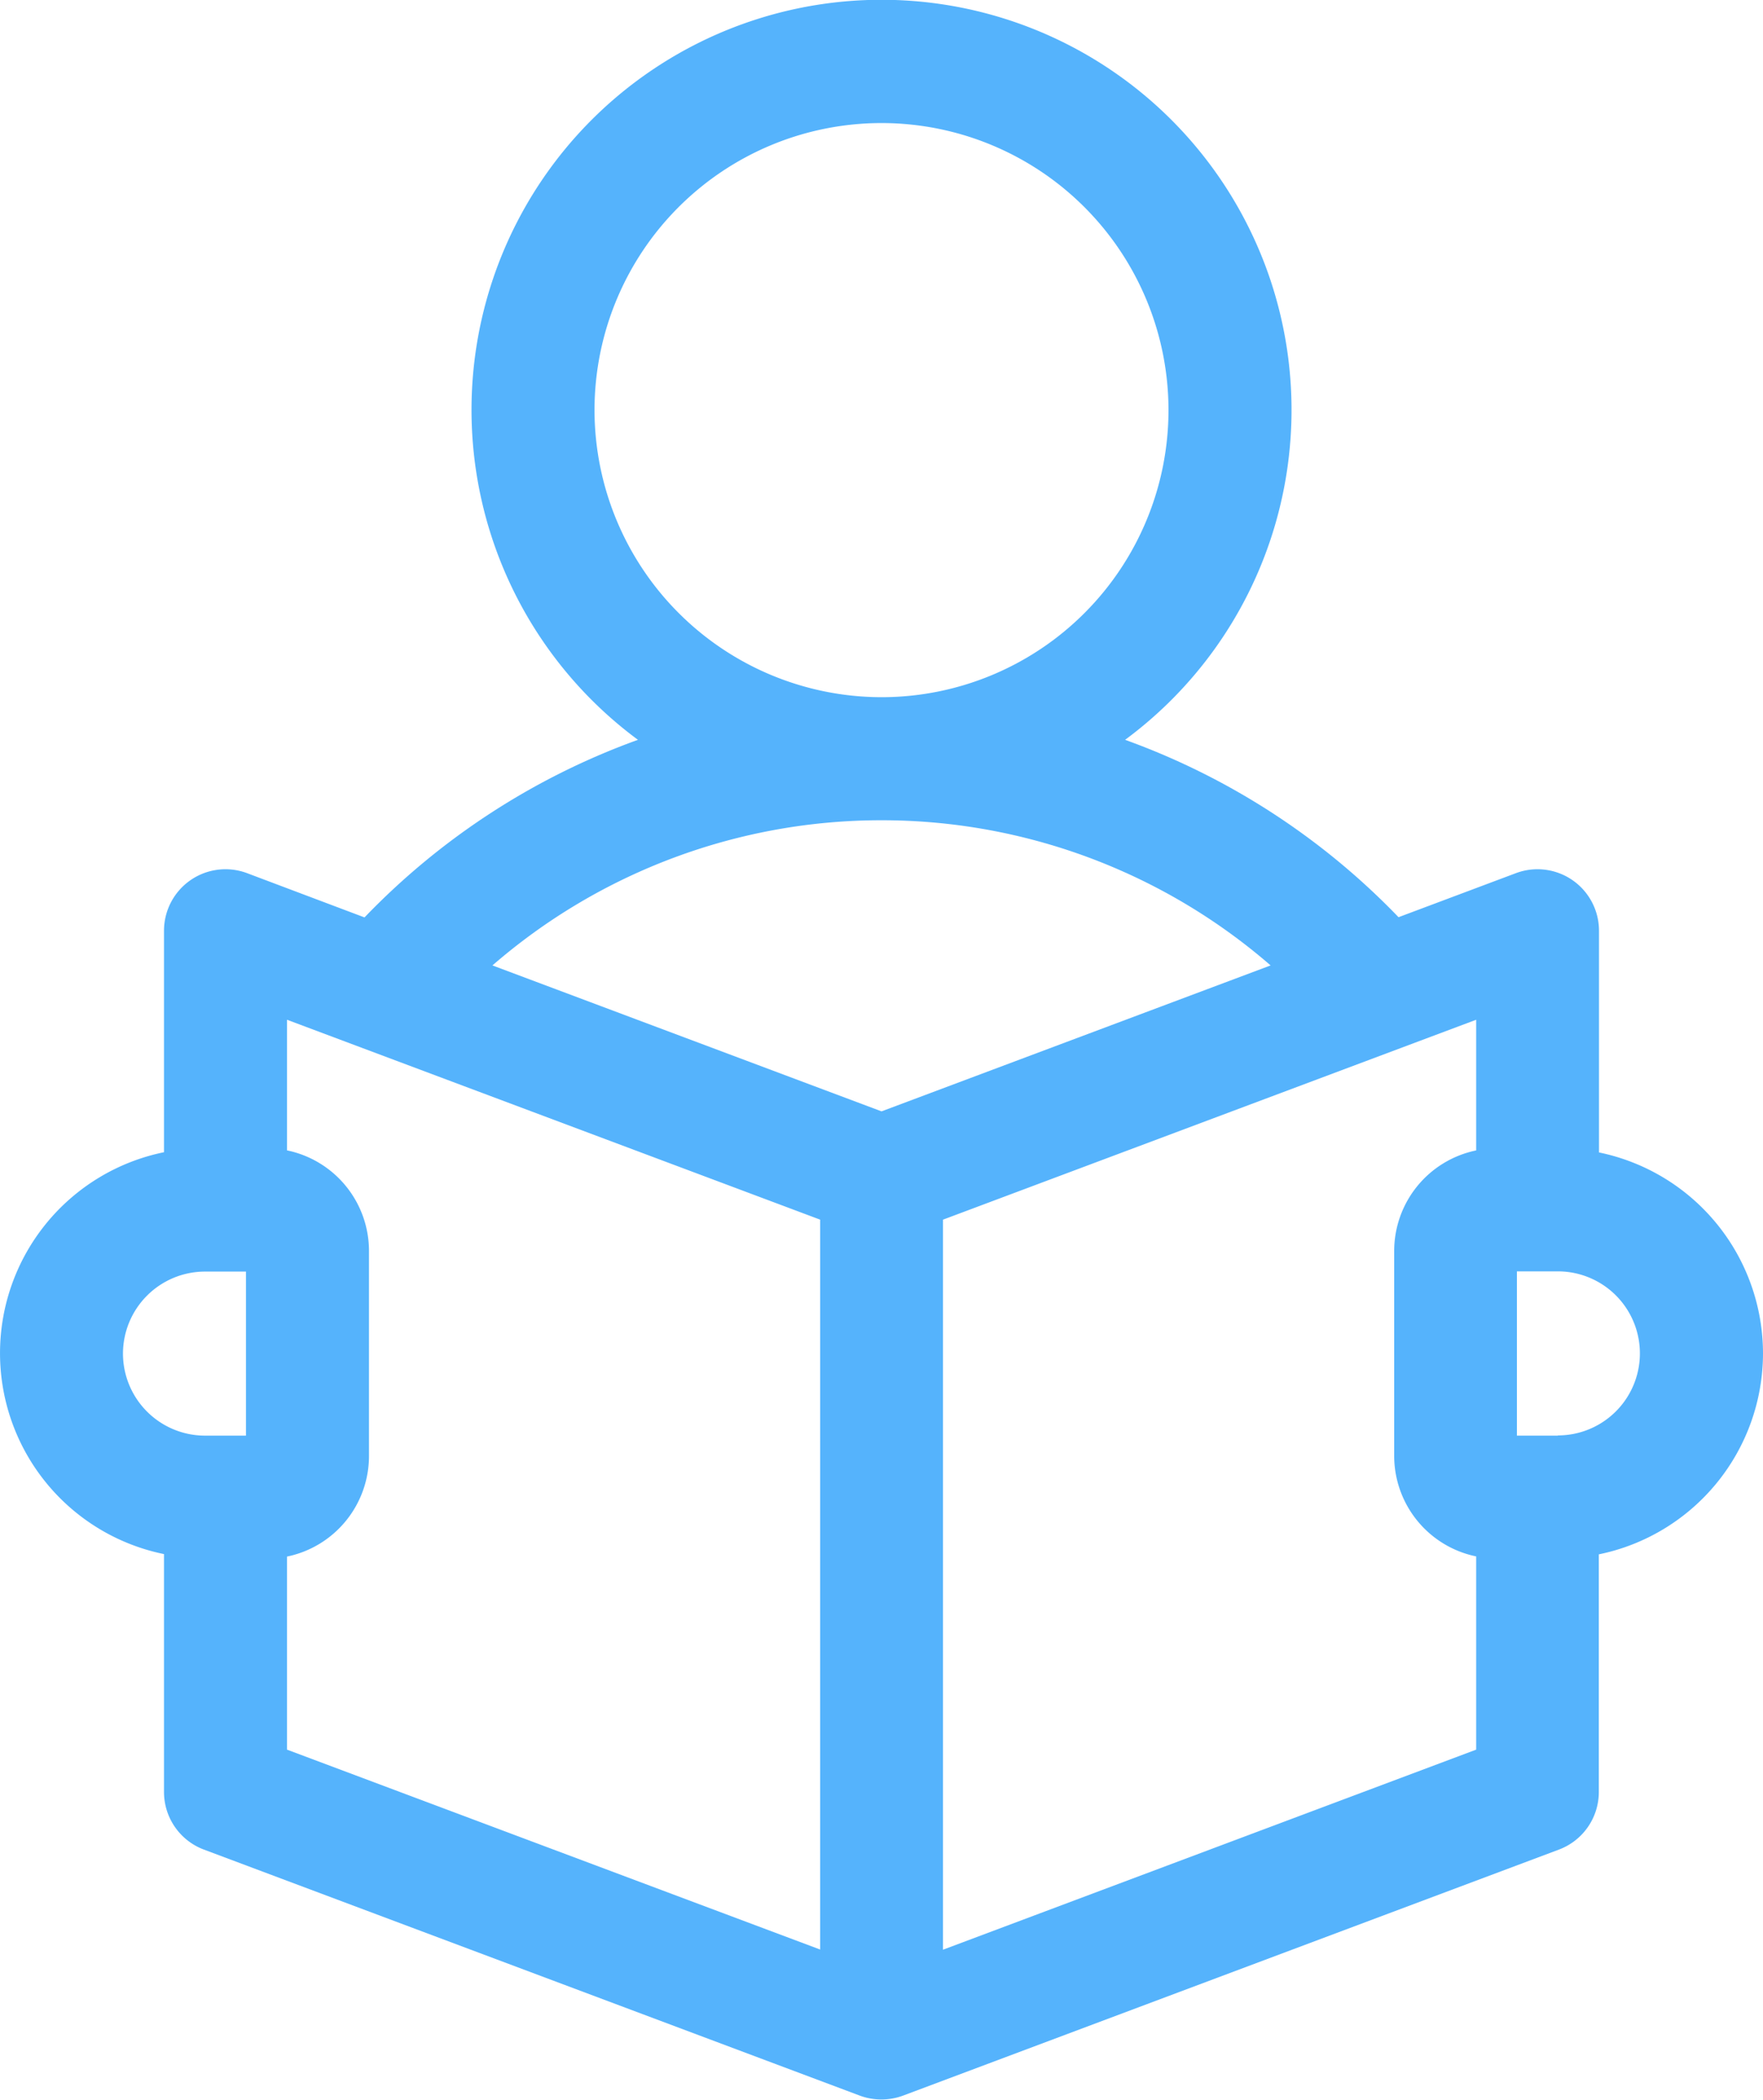 <svg xmlns="http://www.w3.org/2000/svg" width="41" height="48.817" viewBox="0 0 41 48.817"><defs><style>.a{fill:#55b3fc;}</style></defs><g transform="translate(-40.994)"><path class="a" d="M81.994,31.465a4.776,4.776,0,0,0-3.814-4.672V21.644A1.43,1.43,0,0,0,76.248,20.3l-2.73,1.024A16.674,16.674,0,0,0,67.159,17.2a9.535,9.535,0,1,0-11.329,0,16.676,16.676,0,0,0-6.359,4.129L46.74,20.3a1.43,1.43,0,0,0-1.932,1.339v5.149a4.768,4.768,0,0,0,0,9.343v5.531a1.43,1.43,0,0,0,.928,1.339l15.256,5.721a1.446,1.446,0,0,0,1,0l15.256-5.721a1.43,1.43,0,0,0,.928-1.339V36.137A4.776,4.776,0,0,0,81.994,31.465ZM54.82,9.535a6.674,6.674,0,1,1,6.674,6.674A6.682,6.682,0,0,1,54.82,9.535Zm6.674,9.535a13.8,13.8,0,0,1,9.049,3.375l-9.048,3.393-9.049-3.393a13.8,13.8,0,0,1,9.049-3.375Zm-17.64,12.4a1.909,1.909,0,0,1,1.907-1.907h.953v3.814h-.953A1.909,1.909,0,0,1,43.854,31.465Zm3.814,4.719a2.388,2.388,0,0,0,1.907-2.336V29.081a2.388,2.388,0,0,0-1.907-2.336V23.708l12.4,4.648V45.325l-12.4-4.648Zm15.256,9.14V28.356l12.4-4.648v3.038a2.388,2.388,0,0,0-1.907,2.336v4.767a2.388,2.388,0,0,0,1.907,2.336v4.492Zm14.3-11.952h-.953V29.558h.953a1.907,1.907,0,0,1,0,3.814Z"/></g></svg>